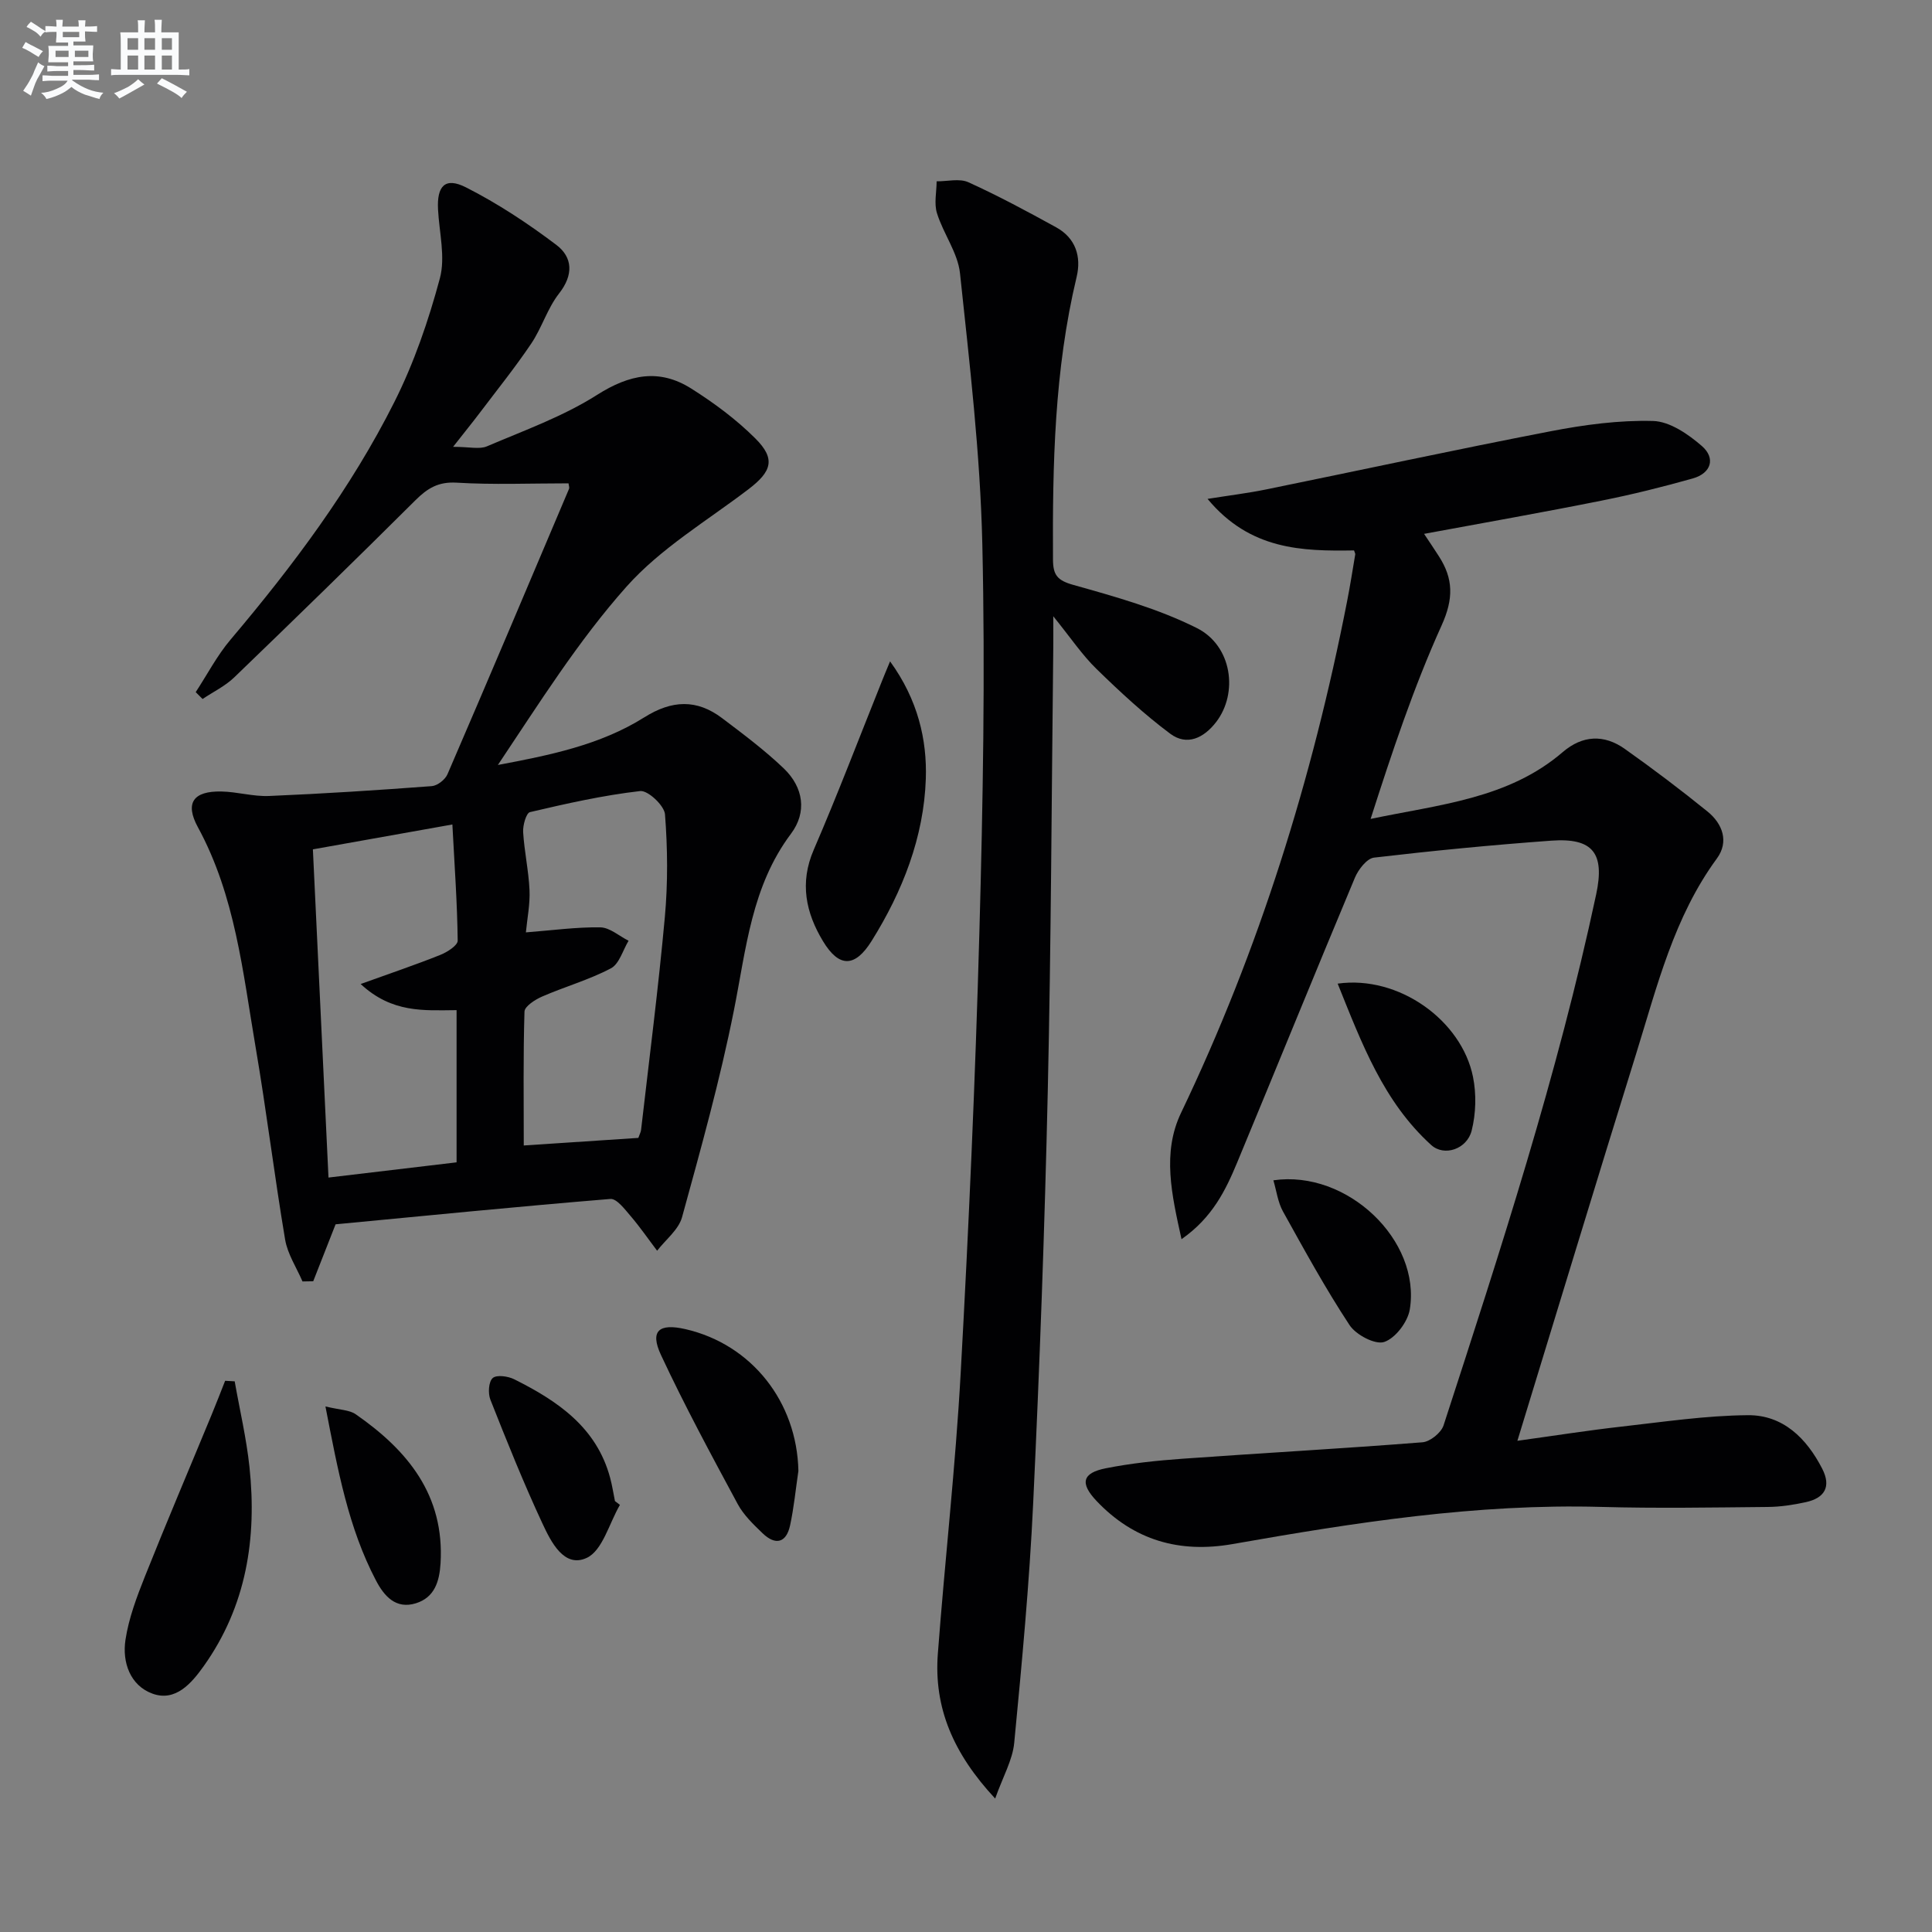<svg enable-background="new 0 0 400 400" viewBox="0 0 400 400" xmlns="http://www.w3.org/2000/svg"><rect x="0" y="0" width="400" height="400" fill="#808080" stroke="none"/><g fill="#010103"><path d="m117.71 100.07c-7.92 0-15.57.32-23.17-.14-3.8-.23-6.05 1.17-8.54 3.65-12.39 12.33-24.91 24.53-37.5 36.66-1.88 1.81-4.36 3-6.56 4.48-.47-.47-.95-.94-1.42-1.42 2.38-3.64 4.42-7.57 7.21-10.87 12.94-15.3 24.93-31.3 33.93-49.22 4.06-8.08 7.06-16.83 9.41-25.58 1.18-4.4-.13-9.48-.38-14.25-.26-4.9 1.47-6.77 5.78-4.59 6.57 3.33 12.82 7.46 18.71 11.91 3.39 2.56 3.6 6.2.57 10.06-2.41 3.07-3.56 7.1-5.76 10.37-3.32 4.93-7.06 9.58-10.65 14.33-1.46 1.93-2.99 3.81-5.53 7.05 3.39 0 5.46.56 7-.1 7.73-3.3 15.79-6.19 22.82-10.66 6.69-4.25 12.86-5.48 19.46-1.32 4.73 2.98 9.34 6.4 13.29 10.34 4.25 4.23 3.43 6.83-1.44 10.54-8.58 6.53-18.17 12.22-25.23 20.15-10.01 11.24-18.1 24.18-26.63 36.92 10.67-2.01 21.18-4.12 30.31-9.86 5.73-3.6 10.87-3.8 16.12.17 4.37 3.3 8.79 6.61 12.75 10.39 4.12 3.94 4.84 9.09 1.51 13.53-8.19 10.91-9.28 23.84-11.82 36.56-2.87 14.43-6.84 28.65-10.74 42.84-.71 2.59-3.39 4.64-5.16 6.94-1.82-2.4-3.53-4.89-5.48-7.17-1.21-1.41-2.89-3.66-4.2-3.55-19.33 1.59-38.63 3.51-56.89 5.25-1.88 4.77-3.25 8.28-4.63 11.79-.74.01-1.48.02-2.22.04-1.24-2.88-3.09-5.66-3.6-8.67-2.23-13.25-3.85-26.6-6.11-39.84-2.65-15.5-4.2-31.3-11.95-45.54-2.74-5.03-.93-7.5 4.84-7.39 3.31.06 6.62 1.07 9.9.93 11.24-.47 22.46-1.2 33.68-2.04 1.17-.09 2.77-1.34 3.25-2.45 8.49-19.67 16.83-39.4 25.18-59.12.1-.26-.06-.64-.11-1.12zm-52.93 75.78c1.09 22.98 2.15 45.28 3.23 67.95 9.48-1.13 18.12-2.15 26.52-3.15 0-10.98 0-21.19 0-31.51-6.79.05-13.34.64-19.86-5.41 6.13-2.21 11.34-3.97 16.45-6.01 1.44-.57 3.65-1.97 3.64-2.97-.09-7.74-.65-15.47-1.1-24.05-10.1 1.79-19.29 3.44-28.88 5.15zm43.66 61.31c8.33-.55 16.05-1.06 23.72-1.57.26-.75.52-1.2.57-1.68 1.69-14.68 3.58-29.34 4.92-44.05.64-7.04.58-14.21.03-21.26-.14-1.82-3.55-5.01-5.14-4.82-7.67.88-15.27 2.59-22.81 4.36-.78.18-1.5 2.72-1.42 4.12.24 4.02 1.14 8.01 1.32 12.03.13 2.9-.47 5.84-.75 8.75 5.54-.43 10.48-1.12 15.41-1.04 1.96.03 3.9 1.8 5.85 2.77-1.19 1.97-1.93 4.81-3.67 5.72-4.52 2.38-9.53 3.79-14.24 5.84-1.44.63-3.6 2.01-3.64 3.11-.28 9.11-.15 18.23-.15 27.72z"/><path d="m294.84 110.53c1.26 1.89 2.18 3.25 3.06 4.63 3.01 4.66 3.07 8.79.58 14.3-5.83 12.89-10.31 26.38-14.71 40.09 14.21-2.99 28.5-4.14 39.78-13.84 4.09-3.51 8.55-3.7 12.83-.67 5.84 4.13 11.56 8.46 17.12 12.96 3.16 2.55 4.51 6.28 1.95 9.76-8.88 12.11-12.35 26.4-16.68 40.33-8.18 26.28-16.15 52.61-24.61 80.21 7.97-1.1 14.72-2.17 21.5-2.93 8.72-.98 17.47-2.3 26.22-2.37 7.26-.06 12.14 4.76 15.38 11.06 1.95 3.79.47 6.11-3.41 6.95-2.57.56-5.24.97-7.87.99-11.5.11-23.01.31-34.5-.01-25.77-.71-51.04 3.25-76.27 7.69-11.03 1.94-20.45-.78-28.17-8.91-3.5-3.69-2.98-5.81 1.91-6.78 5.19-1.03 10.51-1.59 15.8-1.97 16.58-1.19 33.18-2.1 49.75-3.41 1.58-.12 3.87-1.97 4.37-3.49 11.79-36.28 23.62-72.56 31.6-109.95 1.82-8.53-.67-11.75-9.3-11.12-12.25.89-24.49 2.08-36.69 3.51-1.48.17-3.24 2.45-3.95 4.13-8.21 19.6-16.21 39.3-24.36 58.93-2.41 5.81-5.16 11.48-11.55 15.94-2.03-9.21-4.06-17.88-.09-26.17 16.17-33.77 27.18-69.17 34.36-105.84.64-3.25 1.15-6.52 1.7-9.79.02-.14-.09-.3-.25-.8-10.72.17-21.53-.07-30.33-10.67 4.63-.74 8.37-1.19 12.04-1.94 19.66-4.01 39.27-8.26 58.97-12.06 6.98-1.35 14.17-2.32 21.23-2.13 3.45.09 7.28 2.73 10.1 5.18 2.89 2.51 1.96 5.63-1.89 6.72-6.22 1.75-12.5 3.32-18.83 4.58-12 2.41-24.08 4.54-36.79 6.89z"/><path d="m206.04 372.37c-8.67-9.31-12.72-18.79-11.87-29.99 1.46-19.38 3.66-38.71 4.73-58.11 1.68-30.39 3.03-60.8 3.87-91.22.74-26.79 1.22-53.62.61-80.4-.43-18.71-2.64-37.4-4.62-56.05-.45-4.27-3.45-8.21-4.77-12.46-.63-2.01-.08-4.39-.07-6.6 2.21.02 4.73-.64 6.57.19 6.19 2.81 12.21 6.05 18.17 9.33 4.04 2.22 5.26 6.06 4.24 10.3-4.61 19.26-5 38.84-4.89 58.49.02 3.18.87 4.31 4.18 5.24 8.7 2.44 17.58 4.92 25.6 8.94 7.31 3.66 8.62 13.45 4 19.46-2.55 3.31-6.04 5.01-9.52 2.41-5.41-4.04-10.41-8.68-15.26-13.41-2.95-2.87-5.28-6.37-8.94-10.9 0 3.06.02 4.73 0 6.41-.35 30.64-.45 61.28-1.14 91.92-.64 28.43-1.68 56.86-3.02 85.26-.78 16.59-2.34 33.15-3.93 49.69-.35 3.55-2.32 6.93-3.94 11.5z"/><path d="m48.59 285.99c1.04 5.91 2.43 11.78 3.06 17.73 1.57 14.77-.64 28.82-9.47 41.23-2.53 3.56-5.84 7.42-10.59 5.71-4.63-1.67-6.33-6.5-5.61-11.17.68-4.48 2.34-8.87 4.03-13.12 4.46-11.19 9.19-22.29 13.79-33.43.97-2.34 1.88-4.71 2.81-7.06.66.03 1.32.07 1.98.11z"/><path d="m184.28 136.93c5.77 7.95 7.67 16.26 7.4 24.33-.4 12.03-4.81 23.3-11.23 33.57-3.44 5.5-6.73 5.55-10.06.03-3.54-5.87-4.89-12.05-1.91-18.93 4.97-11.51 9.43-23.24 14.1-34.87.4-1.02.83-2.04 1.7-4.13z"/><path d="m165.3 304.54c-.56 3.76-.92 7.56-1.72 11.27-.79 3.66-3.04 4.19-5.69 1.64-1.9-1.83-3.92-3.76-5.15-6.04-5.49-10.19-11-20.39-15.89-30.87-2.34-5.01-.43-6.62 5.09-5.35 13.7 3.16 23.07 15.08 23.36 29.35z"/><path d="m128.35 311.57c-2.23 3.81-3.6 9.47-6.89 10.98-4.68 2.16-7.4-3.36-9.16-7.14-3.91-8.39-7.36-17-10.77-25.62-.52-1.31-.38-3.72.48-4.48.8-.72 3.18-.39 4.47.26 8.95 4.48 17.03 9.92 19.84 20.39.43 1.58.67 3.21 1 4.82.33.27.68.53 1.03.79z"/><path d="m67.38 291.19c2.99.73 4.95.7 6.27 1.62 10.74 7.46 18.41 16.73 17.56 30.87-.23 3.77-1.25 7.06-5.1 8.26-4.18 1.3-6.59-1.51-8.28-4.74-5.69-10.86-7.87-22.71-10.45-36.01z"/><path d="m276.95 203.65c12.67-1.78 25.67 7.63 28.02 19.31.72 3.57.61 7.6-.28 11.13-.97 3.82-5.67 5.43-8.38 2.97-9.86-8.95-14.35-20.96-19.36-33.41z"/><path d="m263.64 244.37c15.3-2.22 30.6 12.47 28.24 26.75-.43 2.58-2.98 5.95-5.3 6.72-1.86.62-5.84-1.47-7.17-3.49-5-7.59-9.38-15.6-13.8-23.56-1.04-1.89-1.32-4.21-1.97-6.42z"/></g><path d="m6.8 9.5c.6.3 1.3.7 2.1 1.1-.4.4-.7.8-.9 1.2-.7-.4-1.3-.8-1.8-1.1s-1.1-.6-1.6-.8c.2-.4.5-.8.7-1.2.4.2.8.5 1.5.8zm.9 6.9c-.3.6-.5 1.1-.7 1.7s-.4 1.1-.6 1.7c-.6-.4-1.1-.7-1.6-1 .7-1 1.2-1.8 1.5-2.4.3-.5.6-1.1.8-1.7.3-.6.5-1.2.8-1.8.3.3.8.6 1.3.8-.7 1.3-1.2 2.2-1.5 2.7zm.1-11c.4.3 1 .7 1.7 1.1-.5.2-.8.6-1.1 1.1-.5-.6-1-1-1.4-1.2s-.9-.6-1.5-.8c.2-.4.5-.7.9-1.1.5.3.9.6 1.4.9zm10.5 13.1c1 .4 2 .6 3.1.7-.4.4-.7.8-.8 1.3-.9-.2-1.9-.6-3-.9-1-.4-2-.9-2.8-1.6-.5.4-1.1.9-1.9 1.3s-1.9.9-3.3 1.2c-.1-.3-.5-.8-1.1-1.3 1 0 2.1-.3 3.2-.8 1.2-.5 1.9-1 2.3-1.7h-3.2c-.4 0-1 0-2 .1v-1.2c1 0 1.7.1 2 .1h3.3v-1h-2.3c-.2 0-.9 0-2 .1v-1.2c1.2 0 1.9.1 2 .1h2.3v-.8h-4.1c0-.7.1-1.2.1-1.6 0-.5 0-1.1-.1-1.8h4.1v-.7h-2.5c0-.6.1-1.1.1-1.6v-.6h-.5c-.4 0-1 0-1.8.1v-1.3c1.2 0 1.9.1 2.1.1h.2c0-.3 0-.8-.1-1.4h1.4c0 .6-.1 1-.1 1.4h3.4c0-.4 0-.8-.1-1.3h1.5c0 .4-.1.9-.1 1.3.7 0 1.5 0 2.5-.1v1.2c-1 0-1.8-.1-2.5-.1v.6c0 .3 0 .8.1 1.5h-2.5v.8h4.1c0 .8-.1 1.3-.1 1.8s0 1 .1 1.5h-4.1v.8h1.4c.8 0 1.8 0 2.9-.1v1.2c-1 0-1.9-.1-2.8-.1h-1.5v1h3.2c.3 0 1 0 2.1-.1v1.2c-1.1 0-1.8-.1-2.1-.1h-3.4l-.1.1c1.4 1 2.4 1.5 3.4 1.9zm-4.1-6.7v-1.3h-2.7v1.3zm2.2-4.1v-1.1h-3.4v1.1zm1.9 4.1v-1.3h-2.8v1.3z" fill="#fafbfc"/><path d="m37 6.7v2.3 5.4c1 0 1.8 0 2.2-.1v1.3c-.6 0-1.5-.1-2.5-.1h-11.9c-.7 0-1.3 0-1.8.1v-1.3c.5 0 1.1.1 2 .1v-5.2c0-1 0-1.8-.1-2.5h3.7c0-1.3 0-2.1-.1-2.5h1.5c0 .4-.1 1.3-.1 2.5h2.2c0-1.2 0-2.1-.1-2.6h1.5c0 .4-.1 1.3-.1 2.6zm-12.3 13.7c-.3-.4-.7-.8-1.1-1.1 1.1-.4 2.1-.9 2.9-1.3.8-.5 1.5-1 2.1-1.6.4.4.9.8 1.3 1.1-2.5 1.4-4.2 2.4-5.2 2.9zm3.9-10.1v-2.4h-2.2v2.4zm0 4.1v-2.9h-2.2v2.9zm3.5-4.1v-2.4h-2.2v2.4zm0 4.1v-2.9h-2.2v2.9zm.4 2.9 1-1.1c.6.3 1.4.7 2.5 1.3s2 1.1 2.7 1.5c-.4.4-.8.8-1.1 1.3-.8-.8-2.5-1.7-5.1-3zm3.1-7v-2.4h-2.1v2.4zm0 4.1v-2.9h-2.1v2.9z" fill="#fafbfc"/></svg>